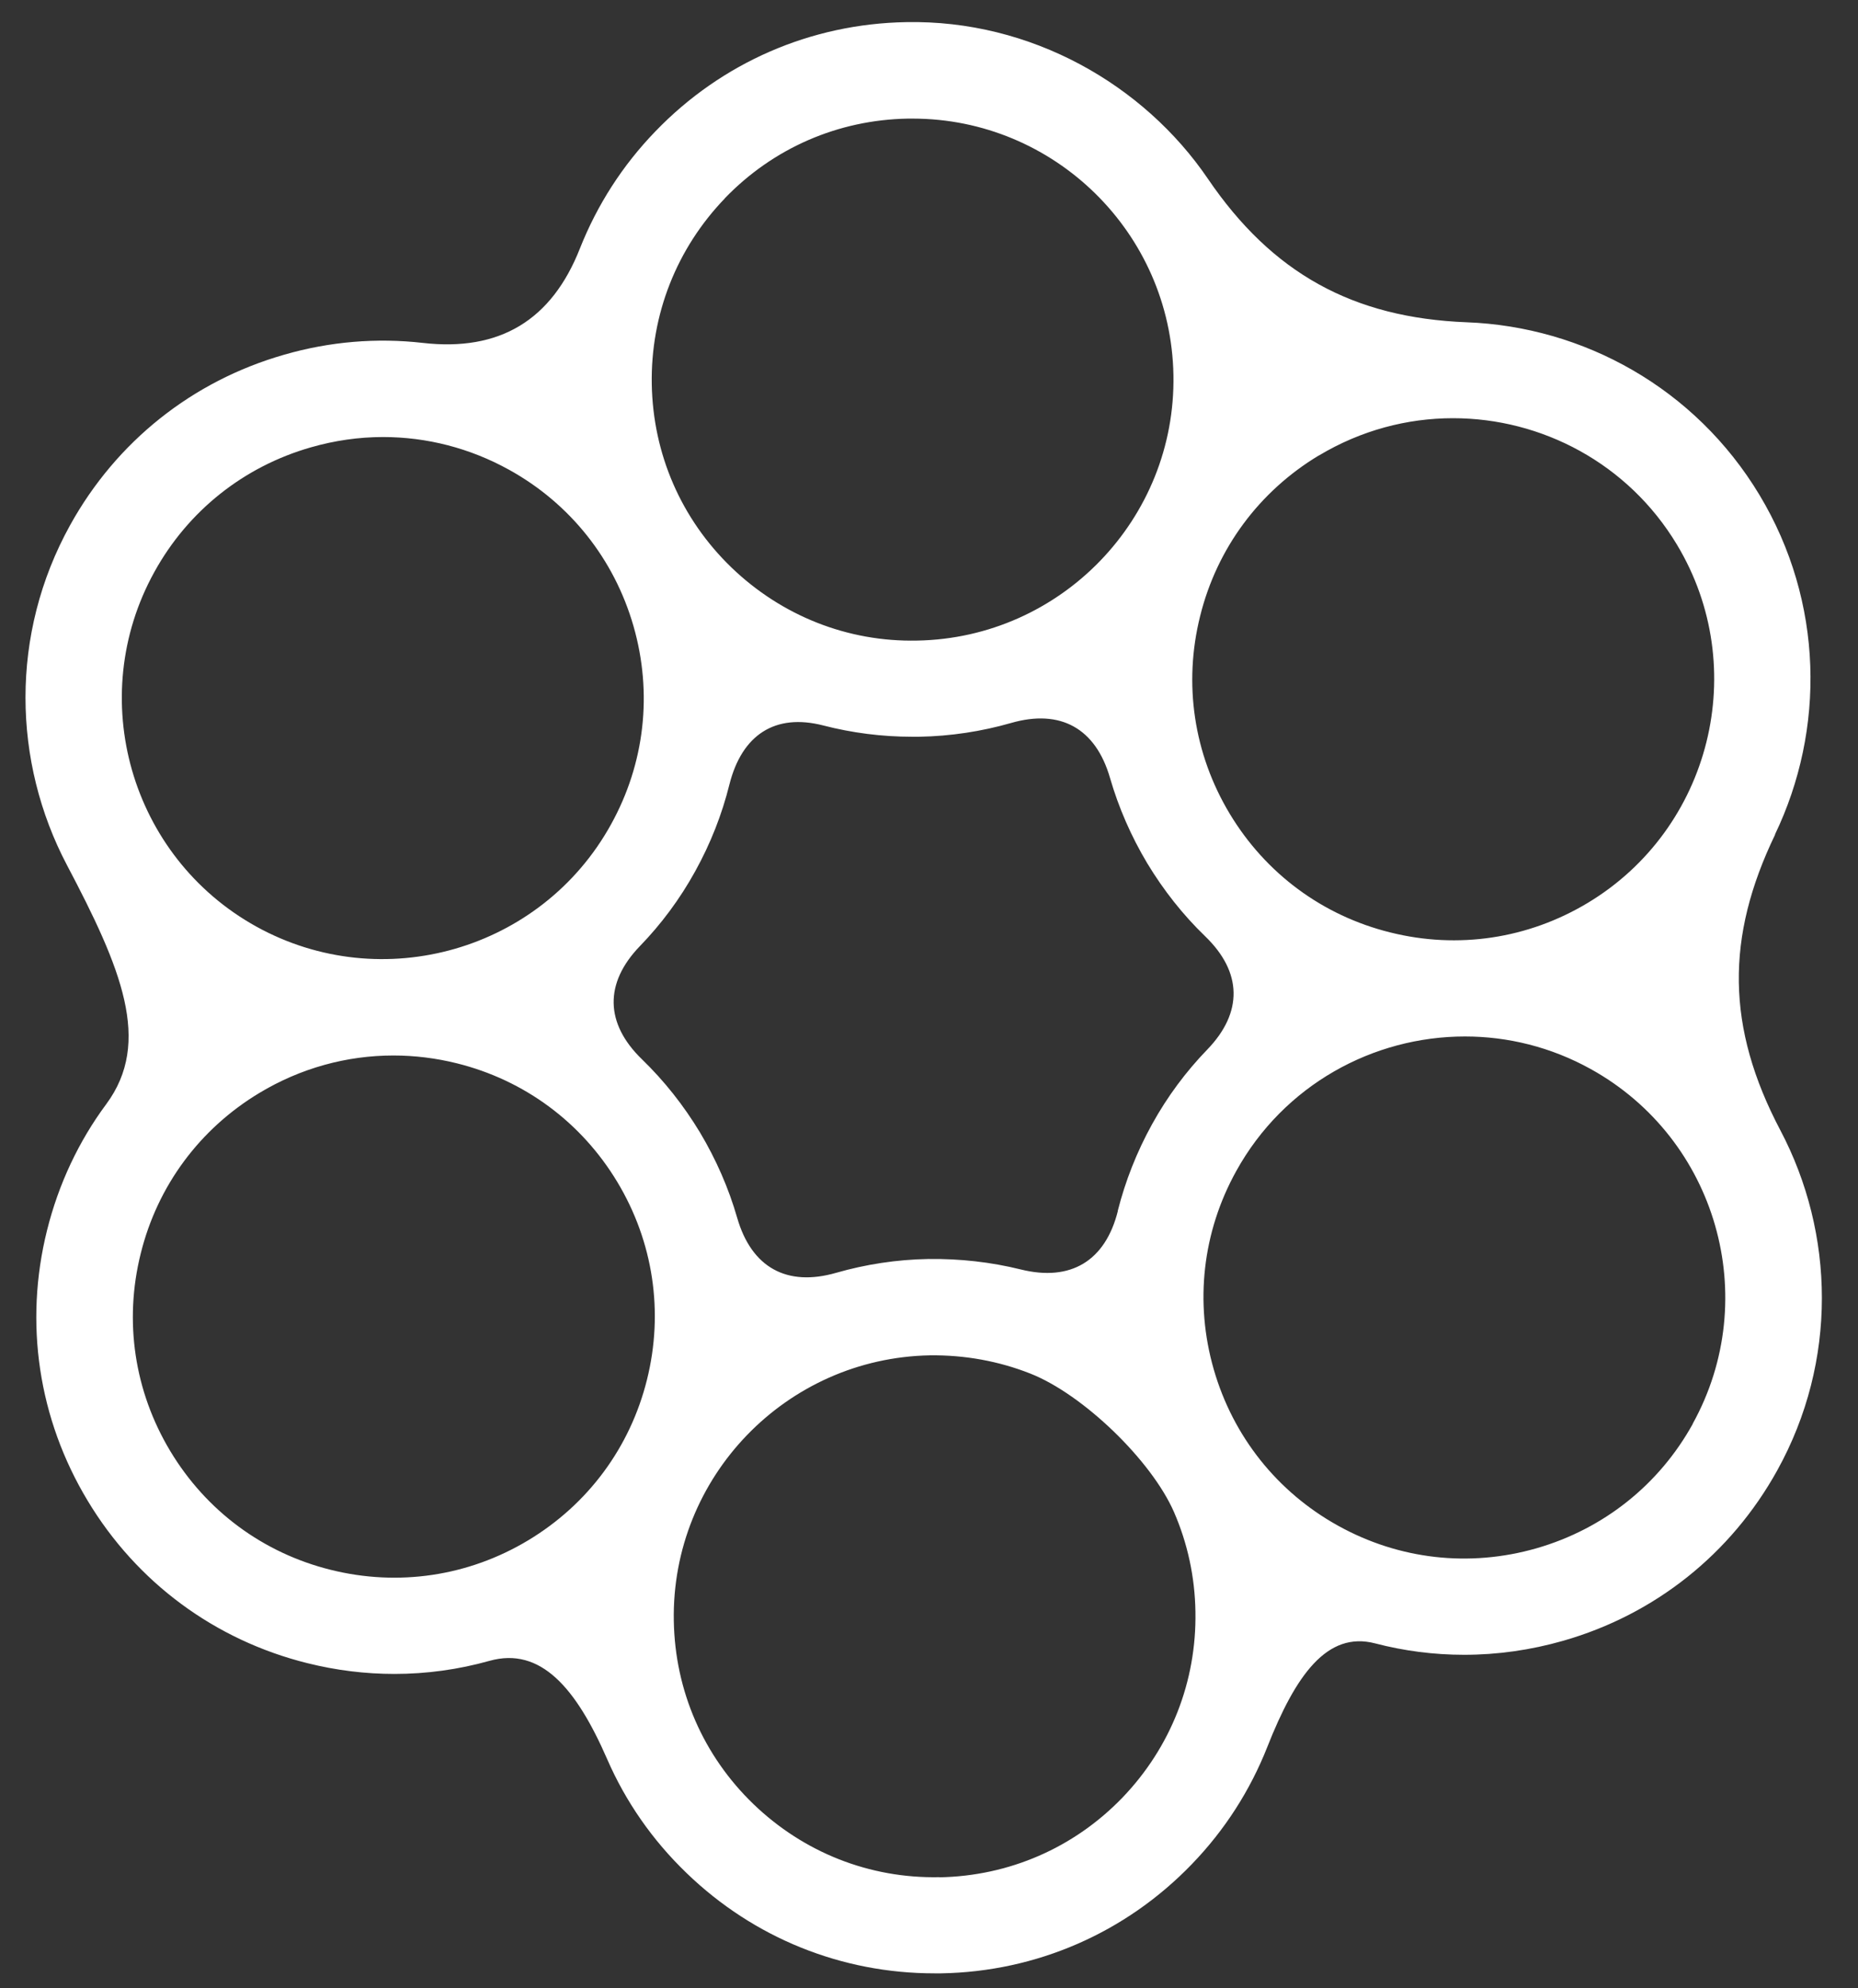 <svg width="43" height="46" viewBox="0 0 43 46" fill="none" xmlns="http://www.w3.org/2000/svg">
<rect x="0" y="0" width="43" height="46" fill="#333333" stroke="none"/>
<path d="M41.077 19.309C42.245 16.88 42.21 13.928 40.72 11.451C39.23 8.974 36.638 7.557 33.945 7.456C31.309 7.354 29.44 6.319 27.956 4.138C26.473 1.957 23.859 0.455 20.971 0.512C18.765 0.55 16.702 1.448 15.17 3.037C14.403 3.829 13.817 4.749 13.422 5.746C12.767 7.411 11.563 8.137 9.783 7.933C8.72 7.812 7.631 7.901 6.574 8.207C4.451 8.815 2.693 10.216 1.623 12.149C0.223 14.676 0.293 17.631 1.55 20.015C2.808 22.4 3.524 24.107 2.458 25.546C1.821 26.405 1.356 27.392 1.089 28.462C0.554 30.605 0.888 32.827 2.028 34.718C3.164 36.609 4.973 37.946 7.115 38.478C7.781 38.644 8.456 38.727 9.127 38.727C9.872 38.727 10.611 38.625 11.328 38.424C12.512 38.093 13.333 39.051 14.05 40.694C14.476 41.675 15.097 42.572 15.893 43.337C17.447 44.836 19.478 45.654 21.627 45.654C21.678 45.654 21.729 45.654 21.78 45.654C23.986 45.616 26.049 44.718 27.581 43.13C28.348 42.337 28.934 41.417 29.328 40.42C29.984 38.755 30.713 37.73 31.825 38.02C32.496 38.195 33.187 38.284 33.884 38.284C34.652 38.284 35.422 38.176 36.18 37.959C38.303 37.351 40.061 35.95 41.131 34.018C42.532 31.49 42.461 28.535 41.204 26.151C39.946 23.766 39.937 21.681 41.083 19.306L41.077 19.309ZM25.871 28.016C25.581 29.172 24.782 29.656 23.623 29.369C22.932 29.198 22.216 29.118 21.484 29.127C20.745 29.14 20.032 29.252 19.354 29.446C18.208 29.777 17.392 29.322 17.061 28.175C16.864 27.491 16.574 26.826 16.199 26.198C15.82 25.571 15.371 25.005 14.858 24.508C13.999 23.677 13.983 22.744 14.81 21.888C15.301 21.381 15.734 20.802 16.09 20.156C16.444 19.516 16.708 18.844 16.88 18.153C17.17 16.997 17.94 16.497 19.054 16.784C19.72 16.956 20.411 17.045 21.114 17.045C21.165 17.045 21.216 17.045 21.267 17.045C22.006 17.032 22.719 16.921 23.397 16.727C24.543 16.396 25.358 16.851 25.689 17.997C25.887 18.681 26.177 19.347 26.552 19.974C26.931 20.601 27.38 21.168 27.892 21.662C28.752 22.492 28.768 23.425 27.94 24.282C27.45 24.788 27.017 25.367 26.66 26.014C26.307 26.654 26.043 27.325 25.868 28.016H25.871ZM30.526 10.537C31.497 9.955 32.569 9.675 33.627 9.675C35.677 9.675 37.679 10.719 38.81 12.601C40.526 15.453 39.599 19.172 36.747 20.888C35.365 21.719 33.741 21.964 32.175 21.572C30.608 21.184 29.29 20.207 28.459 18.825C27.628 17.443 27.383 15.819 27.775 14.253C28.163 12.687 29.141 11.368 30.522 10.537H30.526ZM16.775 4.587C17.896 3.425 19.398 2.772 21.012 2.744C21.047 2.744 21.086 2.744 21.121 2.744C24.4 2.744 27.097 5.383 27.157 8.675C27.218 12.005 24.556 14.759 21.229 14.82C19.618 14.855 18.09 14.247 16.928 13.129C15.766 12.008 15.113 10.506 15.084 8.891C15.056 7.28 15.657 5.752 16.775 4.59V4.587ZM3.575 13.228C4.355 11.817 5.641 10.795 7.192 10.35C7.746 10.191 8.306 10.111 8.866 10.111C9.876 10.111 10.875 10.366 11.783 10.869C13.193 11.649 14.215 12.935 14.661 14.485C15.107 16.036 14.922 17.666 14.139 19.076C12.528 21.989 8.844 23.047 5.931 21.436C3.018 19.821 1.961 16.141 3.575 13.228ZM12.225 35.635C10.844 36.466 9.22 36.708 7.657 36.319C6.09 35.931 4.772 34.954 3.941 33.572C3.11 32.19 2.865 30.567 3.257 29C3.645 27.434 4.622 26.116 6.004 25.285C6.956 24.712 8.023 24.419 9.105 24.419C9.595 24.419 10.086 24.479 10.573 24.6C12.139 24.989 13.457 25.966 14.288 27.348C15.119 28.73 15.364 30.353 14.973 31.92C14.584 33.486 13.607 34.804 12.225 35.635ZM21.738 43.429C20.121 43.461 18.599 42.856 17.437 41.738C16.275 40.618 15.622 39.115 15.594 37.501C15.533 34.17 18.195 31.417 21.522 31.356C22.327 31.346 23.114 31.49 23.84 31.776C25.059 32.254 26.645 33.782 27.17 34.982C27.482 35.699 27.654 36.479 27.666 37.287C27.695 38.902 27.093 40.427 25.976 41.589C24.855 42.751 23.352 43.403 21.738 43.432V43.429ZM39.176 32.942C38.396 34.352 37.109 35.374 35.559 35.82C34.008 36.265 32.379 36.081 30.968 35.298C29.558 34.517 28.536 33.231 28.09 31.681C27.644 30.13 27.829 28.5 28.612 27.09C29.714 25.1 31.777 23.979 33.904 23.979C34.89 23.979 35.893 24.221 36.817 24.734C39.73 26.348 40.787 30.028 39.173 32.942H39.176Z" fill="white" style="fill:white;fill-opacity:1;"/>
</svg>
